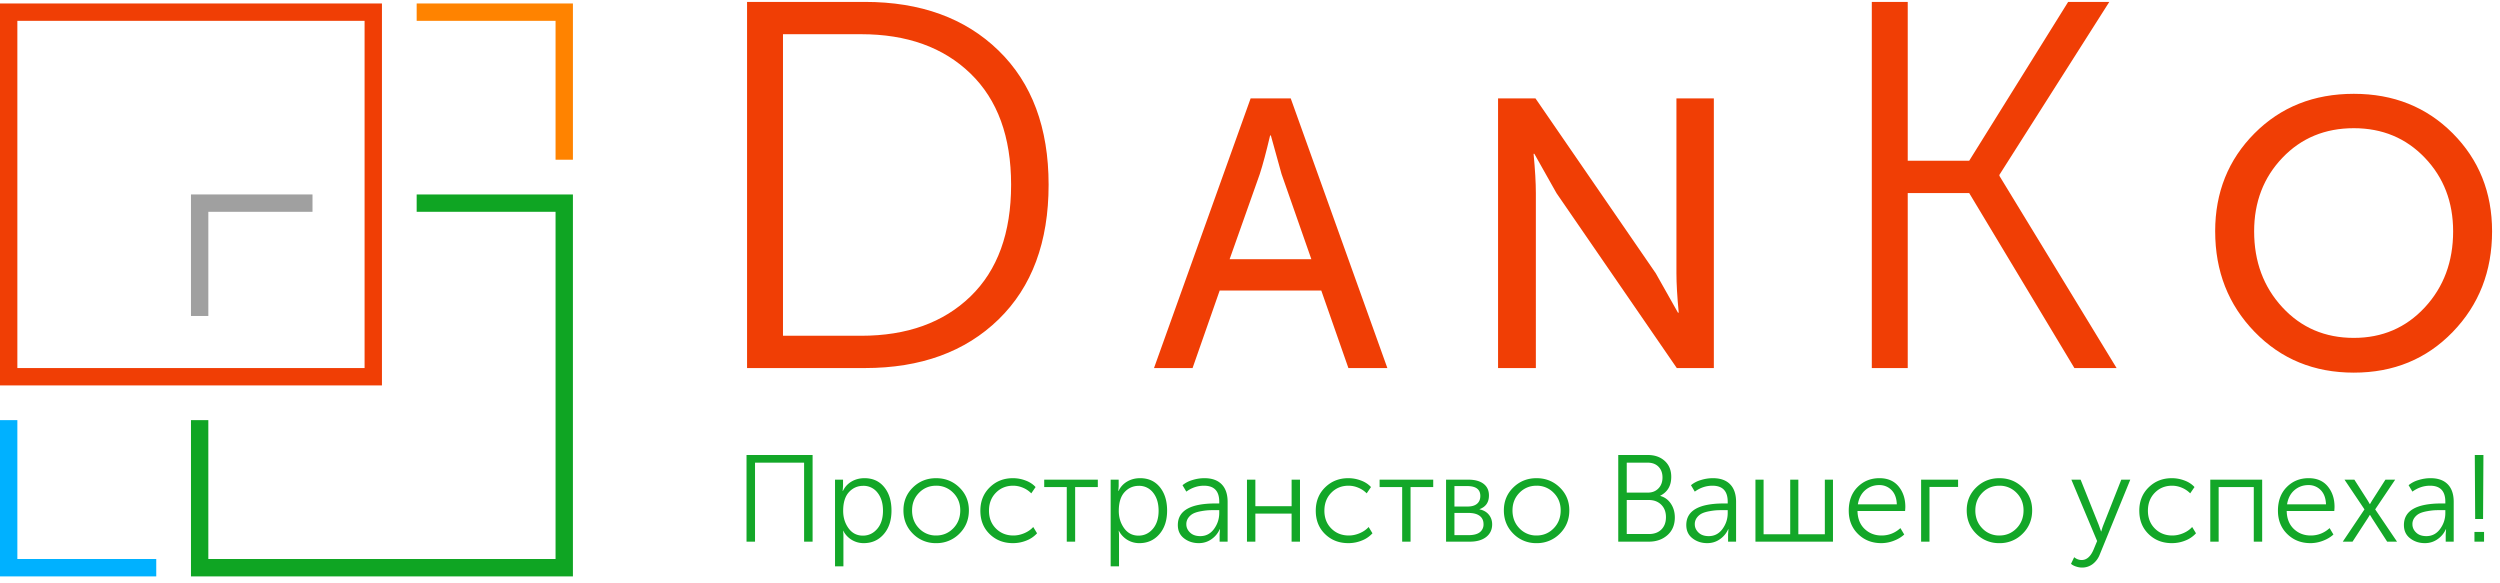 <svg xmlns="http://www.w3.org/2000/svg" width="180" height="42" viewBox="0 0 180 42">
    <g fill="none" fill-rule="evenodd">
        <path fill="#F03E05" d="M53.788 26.5V.137h8.475c4.025 0 7.237 1.17 9.637 3.507C74.3 5.98 75.5 9.2 75.5 13.3c0 4.125-1.2 7.356-3.6 9.694-2.4 2.337-5.612 3.506-9.638 3.506h-8.474zm2.587-2.325H62c3.3 0 5.925-.944 7.875-2.831 1.95-1.888 2.925-4.569 2.925-8.044 0-3.45-.975-6.119-2.925-8.006C67.925 3.406 65.3 2.463 62 2.463h-5.625v21.712zM83.088 26.5l6.957-19.415h2.888L99.89 26.5h-2.805l-1.953-5.582h-7.315L85.865 26.5h-2.777zm5.445-7.837h5.885l-2.146-6.133-.77-2.777h-.054c-.276 1.173-.523 2.099-.743 2.777l-2.172 6.133zM107.86 26.5V7.085h2.695l8.662 12.595 1.596 2.832h.055c-.11-1.155-.165-2.099-.165-2.832V7.085h2.694V26.5h-2.667l-8.663-12.595-1.594-2.832h-.055c.11 1.155.164 2.099.164 2.832V26.5h-2.722zm26.91 0V.137h2.587v11.438h4.425L148.907.137h2.963l-7.912 12.45v.075l8.437 13.838h-3.038l-7.575-12.6h-4.425v12.6h-2.587zm24.722-9.845c0-2.805.945-5.156 2.833-7.054 1.888-1.897 4.272-2.846 7.15-2.846 2.86 0 5.234.949 7.123 2.846 1.888 1.898 2.832 4.249 2.832 7.054 0 2.878-.944 5.294-2.833 7.246-1.888 1.953-4.262 2.929-7.122 2.929-2.86 0-5.239-.976-7.136-2.929-1.898-1.952-2.846-4.368-2.846-7.246zm2.806 0c0 2.182.678 4.006 2.035 5.473 1.356 1.466 3.07 2.2 5.142 2.2 2.053 0 3.758-.734 5.115-2.2 1.357-1.467 2.035-3.291 2.035-5.473 0-2.108-.678-3.873-2.035-5.294-1.357-1.42-3.062-2.131-5.115-2.131-2.072 0-3.786.71-5.142 2.131-1.357 1.421-2.035 3.186-2.035 5.294z"/>
        <path fill="#13A728" d="M53.75 39v-6.24h4.757V39h-.612v-5.689h-3.533V39h-.612zm6.372 1.775v-6.24h.577v.471l-.027.346h.018c.136-.29.342-.516.617-.679.275-.162.587-.244.936-.244.598 0 1.071.215 1.42.644.35.429.524.992.524 1.69 0 .705-.186 1.271-.56 1.7-.372.429-.851.643-1.437.643a1.637 1.637 0 0 1-1.473-.887h-.018c.018.107.027.237.027.39v2.166h-.604zm.586-3.994c0 .48.129.897.386 1.252s.602.532 1.034.532c.408 0 .751-.161 1.03-.484.278-.322.417-.758.417-1.309 0-.538-.132-.971-.395-1.3a1.253 1.253 0 0 0-1.025-.492c-.409 0-.752.15-1.03.452-.278.302-.417.752-.417 1.35zm4.34-.035c0-.657.228-1.207.683-1.651.456-.444 1.012-.666 1.669-.666s1.214.222 1.673.666c.458.444.687.994.687 1.65 0 .67-.229 1.23-.687 1.683a2.292 2.292 0 0 1-1.673.678 2.278 2.278 0 0 1-1.669-.678c-.455-.453-.683-1.014-.683-1.682zm.621 0c0 .52.167.952.502 1.295a1.65 1.65 0 0 0 1.229.515c.485 0 .896-.171 1.233-.514.338-.344.506-.776.506-1.296 0-.503-.168-.925-.506-1.265a1.671 1.671 0 0 0-1.233-.51c-.485 0-.895.17-1.23.51-.334.34-.5.762-.5 1.265zm4.917.026c0-.68.225-1.24.674-1.681.45-.441 1.006-.662 1.669-.662.308 0 .61.055.905.165.296.109.539.267.728.474l-.31.453a1.792 1.792 0 0 0-.59-.4c-.235-.1-.473-.15-.715-.15-.497 0-.912.168-1.243.506-.331.337-.497.769-.497 1.295 0 .521.167.949.502 1.283.334.334.752.501 1.255.501.26 0 .521-.054.781-.164.26-.11.477-.259.648-.448l.275.453a2.025 2.025 0 0 1-.758.519c-.311.127-.638.19-.981.19-.669 0-1.226-.217-1.673-.652-.447-.435-.67-.995-.67-1.682zM76.807 39v-3.932h-1.624v-.532h3.86v.532h-1.632V39h-.604zm3.16 1.775v-6.24h.577v.471l-.027.346h.018c.136-.29.341-.516.617-.679.275-.162.587-.244.936-.244.597 0 1.07.215 1.42.644.349.429.523.992.523 1.69 0 .705-.186 1.271-.559 1.7-.372.429-.852.643-1.437.643a1.637 1.637 0 0 1-1.474-.887h-.017c.017.107.026.237.026.39v2.166h-.603zm.585-3.994c0 .48.13.897.387 1.252s.602.532 1.033.532c.409 0 .752-.161 1.03-.484.278-.322.417-.758.417-1.309 0-.538-.132-.971-.395-1.3A1.253 1.253 0 0 0 82 34.98c-.408 0-.751.15-1.03.452-.277.302-.417.752-.417 1.35zm4.252 1.02c0-1.035.905-1.552 2.715-1.552h.267v-.125c0-.769-.367-1.153-1.1-1.153-.456 0-.88.142-1.27.426l-.275-.462a1.96 1.96 0 0 1 .701-.368c.29-.092.583-.138.879-.138.538 0 .95.147 1.238.44.287.293.43.717.43 1.273V39h-.577v-.524l.027-.372h-.018a1.714 1.714 0 0 1-.59.714c-.27.192-.575.288-.919.288-.408 0-.761-.115-1.06-.346-.299-.23-.448-.55-.448-.958zm.612-.052c0 .224.089.423.266.594.178.172.423.258.737.258.408 0 .738-.172.99-.515.25-.343.377-.728.377-1.154v-.204h-.258c-.19 0-.353.003-.492.009a4.41 4.41 0 0 0-.542.066c-.222.039-.403.09-.546.156a1.003 1.003 0 0 0-.372.301.768.768 0 0 0-.16.489zM89.782 39v-4.464h.604v1.908h2.61v-1.908h.603V39h-.604v-2.023h-2.609V39h-.604zm4.953-2.228c0-.68.225-1.24.674-1.681.45-.441 1.006-.662 1.669-.662.307 0 .61.055.905.165.296.109.538.267.728.474l-.31.453a1.792 1.792 0 0 0-.591-.4c-.234-.1-.472-.15-.715-.15-.497 0-.91.168-1.242.506-.331.337-.497.769-.497 1.295 0 .521.167.949.501 1.283.335.334.753.501 1.256.501.26 0 .52-.054.781-.164.26-.11.477-.259.648-.448l.275.453a2.025 2.025 0 0 1-.759.519c-.31.127-.637.19-.98.19-.669 0-1.226-.217-1.673-.652-.447-.435-.67-.995-.67-1.682zM100.956 39v-3.932h-1.624v-.532h3.86v.532h-1.632V39h-.604zm3.16 0v-4.464h1.615c.461 0 .822.099 1.083.297.26.198.39.478.39.839 0 .491-.225.82-.674.985v.018c.284.059.505.186.665.381.16.196.24.426.24.693 0 .384-.144.689-.43.914-.288.225-.682.337-1.185.337h-1.704zm.603-2.53h.95c.296 0 .522-.066.679-.2.156-.132.235-.32.235-.563 0-.473-.317-.71-.95-.71h-.914v1.474zm0 2.06h1.02c.362 0 .63-.07.808-.209a.697.697 0 0 0 .267-.581c0-.26-.094-.46-.28-.6-.186-.138-.454-.208-.803-.208h-1.012v1.598zm3.559-1.784c0-.657.228-1.207.683-1.651.456-.444 1.012-.666 1.669-.666s1.214.222 1.673.666c.458.444.688.994.688 1.65 0 .67-.23 1.23-.688 1.683a2.292 2.292 0 0 1-1.673.678 2.278 2.278 0 0 1-1.669-.678c-.455-.453-.683-1.014-.683-1.682zm.621 0c0 .52.167.952.502 1.295a1.65 1.65 0 0 0 1.229.515c.485 0 .896-.171 1.233-.514.338-.344.506-.776.506-1.296 0-.503-.168-.925-.506-1.265a1.671 1.671 0 0 0-1.233-.51c-.485 0-.895.17-1.23.51-.334.34-.5.762-.5 1.265zM116.514 39v-6.24h2.13c.497 0 .902.143 1.216.427.313.284.47.665.47 1.145 0 .639-.263 1.091-.79 1.358v.017c.32.09.574.275.764.56.189.284.284.612.284.985 0 .538-.178.964-.533 1.278-.355.313-.802.47-1.34.47h-2.201zm.612-3.532h1.518c.314 0 .568-.1.763-.302.196-.201.293-.464.293-.79 0-.32-.096-.577-.288-.772-.193-.195-.454-.293-.786-.293h-1.5v2.157zm0 2.982h1.598c.379 0 .677-.11.896-.329.22-.219.329-.514.329-.887s-.114-.672-.342-.897c-.228-.224-.525-.337-.892-.337h-1.589v2.45zm4.287-.648c0-1.036.905-1.553 2.716-1.553h.266v-.125c0-.769-.367-1.153-1.1-1.153-.456 0-.88.142-1.27.426l-.275-.462a1.96 1.96 0 0 1 .701-.368c.29-.092.583-.138.879-.138.538 0 .951.147 1.238.44.287.293.43.717.43 1.273V39h-.576v-.524l.026-.372h-.018a1.714 1.714 0 0 1-.59.714c-.269.192-.575.288-.918.288-.409 0-.762-.115-1.06-.346-.3-.23-.449-.55-.449-.958zm.612-.053c0 .224.09.423.267.594.177.172.423.258.736.258.409 0 .738-.172.99-.515.251-.343.377-.728.377-1.154v-.204h-.257c-.19 0-.354.003-.493.009a4.41 4.41 0 0 0-.541.066c-.222.039-.404.09-.546.156a1.003 1.003 0 0 0-.373.301.768.768 0 0 0-.16.489zM126.392 39v-4.464h.586v3.931h1.917v-3.931h.585v3.931h1.908v-3.931h.586V39h-5.582zm6.718-2.228c0-.71.212-1.278.635-1.704.423-.426.948-.639 1.575-.639.592 0 1.05.197 1.376.59.325.394.488.884.488 1.47 0 .07-.006.171-.018.301h-3.426c.012.55.184.982.515 1.296.331.313.737.47 1.216.47.515 0 .967-.177 1.358-.532l.275.461c-.207.19-.46.34-.759.453a2.519 2.519 0 0 1-.892.168c-.668 0-1.226-.218-1.673-.656-.446-.438-.67-.997-.67-1.678zm.657-.461h2.804c-.017-.444-.144-.786-.381-1.025a1.196 1.196 0 0 0-.888-.36c-.384 0-.719.122-1.003.364-.284.243-.461.583-.532 1.02zM138.32 39v-4.464h2.662v.524h-2.059V39h-.603zm3.284-2.254c0-.657.227-1.207.683-1.651.456-.444 1.012-.666 1.668-.666.657 0 1.215.222 1.673.666.459.444.688.994.688 1.65 0 .67-.229 1.23-.688 1.683a2.292 2.292 0 0 1-1.673.678 2.278 2.278 0 0 1-1.668-.678c-.456-.453-.683-1.014-.683-1.682zm.62 0c0 .52.168.952.502 1.295a1.65 1.65 0 0 0 1.23.515c.485 0 .896-.171 1.233-.514.337-.344.506-.776.506-1.296 0-.503-.169-.925-.506-1.265a1.671 1.671 0 0 0-1.234-.51c-.485 0-.894.17-1.229.51-.334.34-.501.762-.501 1.265zm7.119 3.372a.824.824 0 0 0 .532.204c.355 0 .64-.242.852-.727l.266-.64-1.855-4.42h.666l1.305 3.258.168.47h.018c.042-.165.092-.322.151-.47l1.287-3.257h.648l-2.201 5.396a1.57 1.57 0 0 1-.51.683 1.249 1.249 0 0 1-.768.249 1.27 1.27 0 0 1-.404-.067 1.185 1.185 0 0 1-.289-.128l-.097-.072.23-.479zm4.686-3.346c0-.68.224-1.24.674-1.681.45-.441 1.006-.662 1.669-.662.307 0 .609.055.905.165.296.109.538.267.728.474l-.311.453a1.792 1.792 0 0 0-.59-.4c-.234-.1-.472-.15-.715-.15-.497 0-.91.168-1.242.506-.331.337-.497.769-.497 1.295 0 .521.167.949.501 1.283.335.334.753.501 1.256.501.26 0 .52-.054.781-.164.26-.11.476-.259.648-.448l.275.453a2.025 2.025 0 0 1-.759.519c-.31.127-.637.19-.98.19-.669 0-1.227-.217-1.673-.652-.447-.435-.67-.995-.67-1.682zM159.14 39v-4.464h3.736V39h-.604v-3.932h-2.529V39h-.603zm4.872-2.228c0-.71.212-1.278.635-1.704.423-.426.948-.639 1.575-.639.592 0 1.05.197 1.375.59.326.394.489.884.489 1.47 0 .07-.006.171-.018.301h-3.426c.012.55.184.982.515 1.296.331.313.736.47 1.216.47.515 0 .967-.177 1.358-.532l.275.461c-.207.19-.46.34-.76.453a2.519 2.519 0 0 1-.891.168c-.669 0-1.226-.218-1.673-.656-.447-.438-.67-.997-.67-1.678zm.657-.461h2.804c-.018-.444-.145-.786-.381-1.025a1.196 1.196 0 0 0-.888-.36c-.384 0-.719.122-1.003.364-.284.243-.461.583-.532 1.02zM168.68 39l1.562-2.325-1.438-2.14h.71l.959 1.5.15.258h.019c.053-.095.103-.18.15-.257l.959-1.5h.701l-1.438 2.139L172.586 39h-.71l-1.083-1.677-.15-.249h-.018a5.57 5.57 0 0 1-.151.249L169.382 39h-.7zm4.402-1.198c0-1.036.905-1.553 2.716-1.553h.266v-.125c0-.769-.367-1.153-1.1-1.153-.456 0-.879.142-1.27.426l-.275-.462a1.96 1.96 0 0 1 .702-.368c.29-.092.582-.138.878-.138.539 0 .951.147 1.238.44.287.293.43.717.43 1.273V39h-.576v-.524l.026-.372h-.017a1.714 1.714 0 0 1-.59.714c-.27.192-.576.288-.919.288-.408 0-.762-.115-1.06-.346-.3-.23-.449-.55-.449-.958zm.613-.053c0 .224.088.423.266.594.177.172.423.258.736.258.409 0 .739-.172.99-.515.252-.343.377-.728.377-1.154v-.204h-.257c-.19 0-.354.003-.493.009a4.41 4.41 0 0 0-.541.066c-.222.039-.404.09-.546.156a1.003 1.003 0 0 0-.373.301.768.768 0 0 0-.16.489zm4.517-.382l-.027-4.606h.622l-.027 4.606h-.568zM178.16 39v-.701h.692V39h-.692z"/>
        <path fill="#F03E05" d="M0 .25h27.5v27.5H0V.25zM1.25 1.5v25h25v-25h-25z"/>
        <path fill="#0FA523" d="M30 14h11.25v27.5h-27.5V30.25H15v10h25v-25H30V14z"/>
        <path fill="#FF8300" d="M41.25.875V.25H30V1.5h10v10h1.25V.875z"/>
        <path fill="#00B1FF" d="M0 40.875v.625h11.25v-1.25h-10v-10H0v10.625z"/>
        <path fill="#A0A0A0" d="M14.375 14H22.5v1.25H15v7.5h-1.25V14h.625z"/>
    </g>
</svg>
